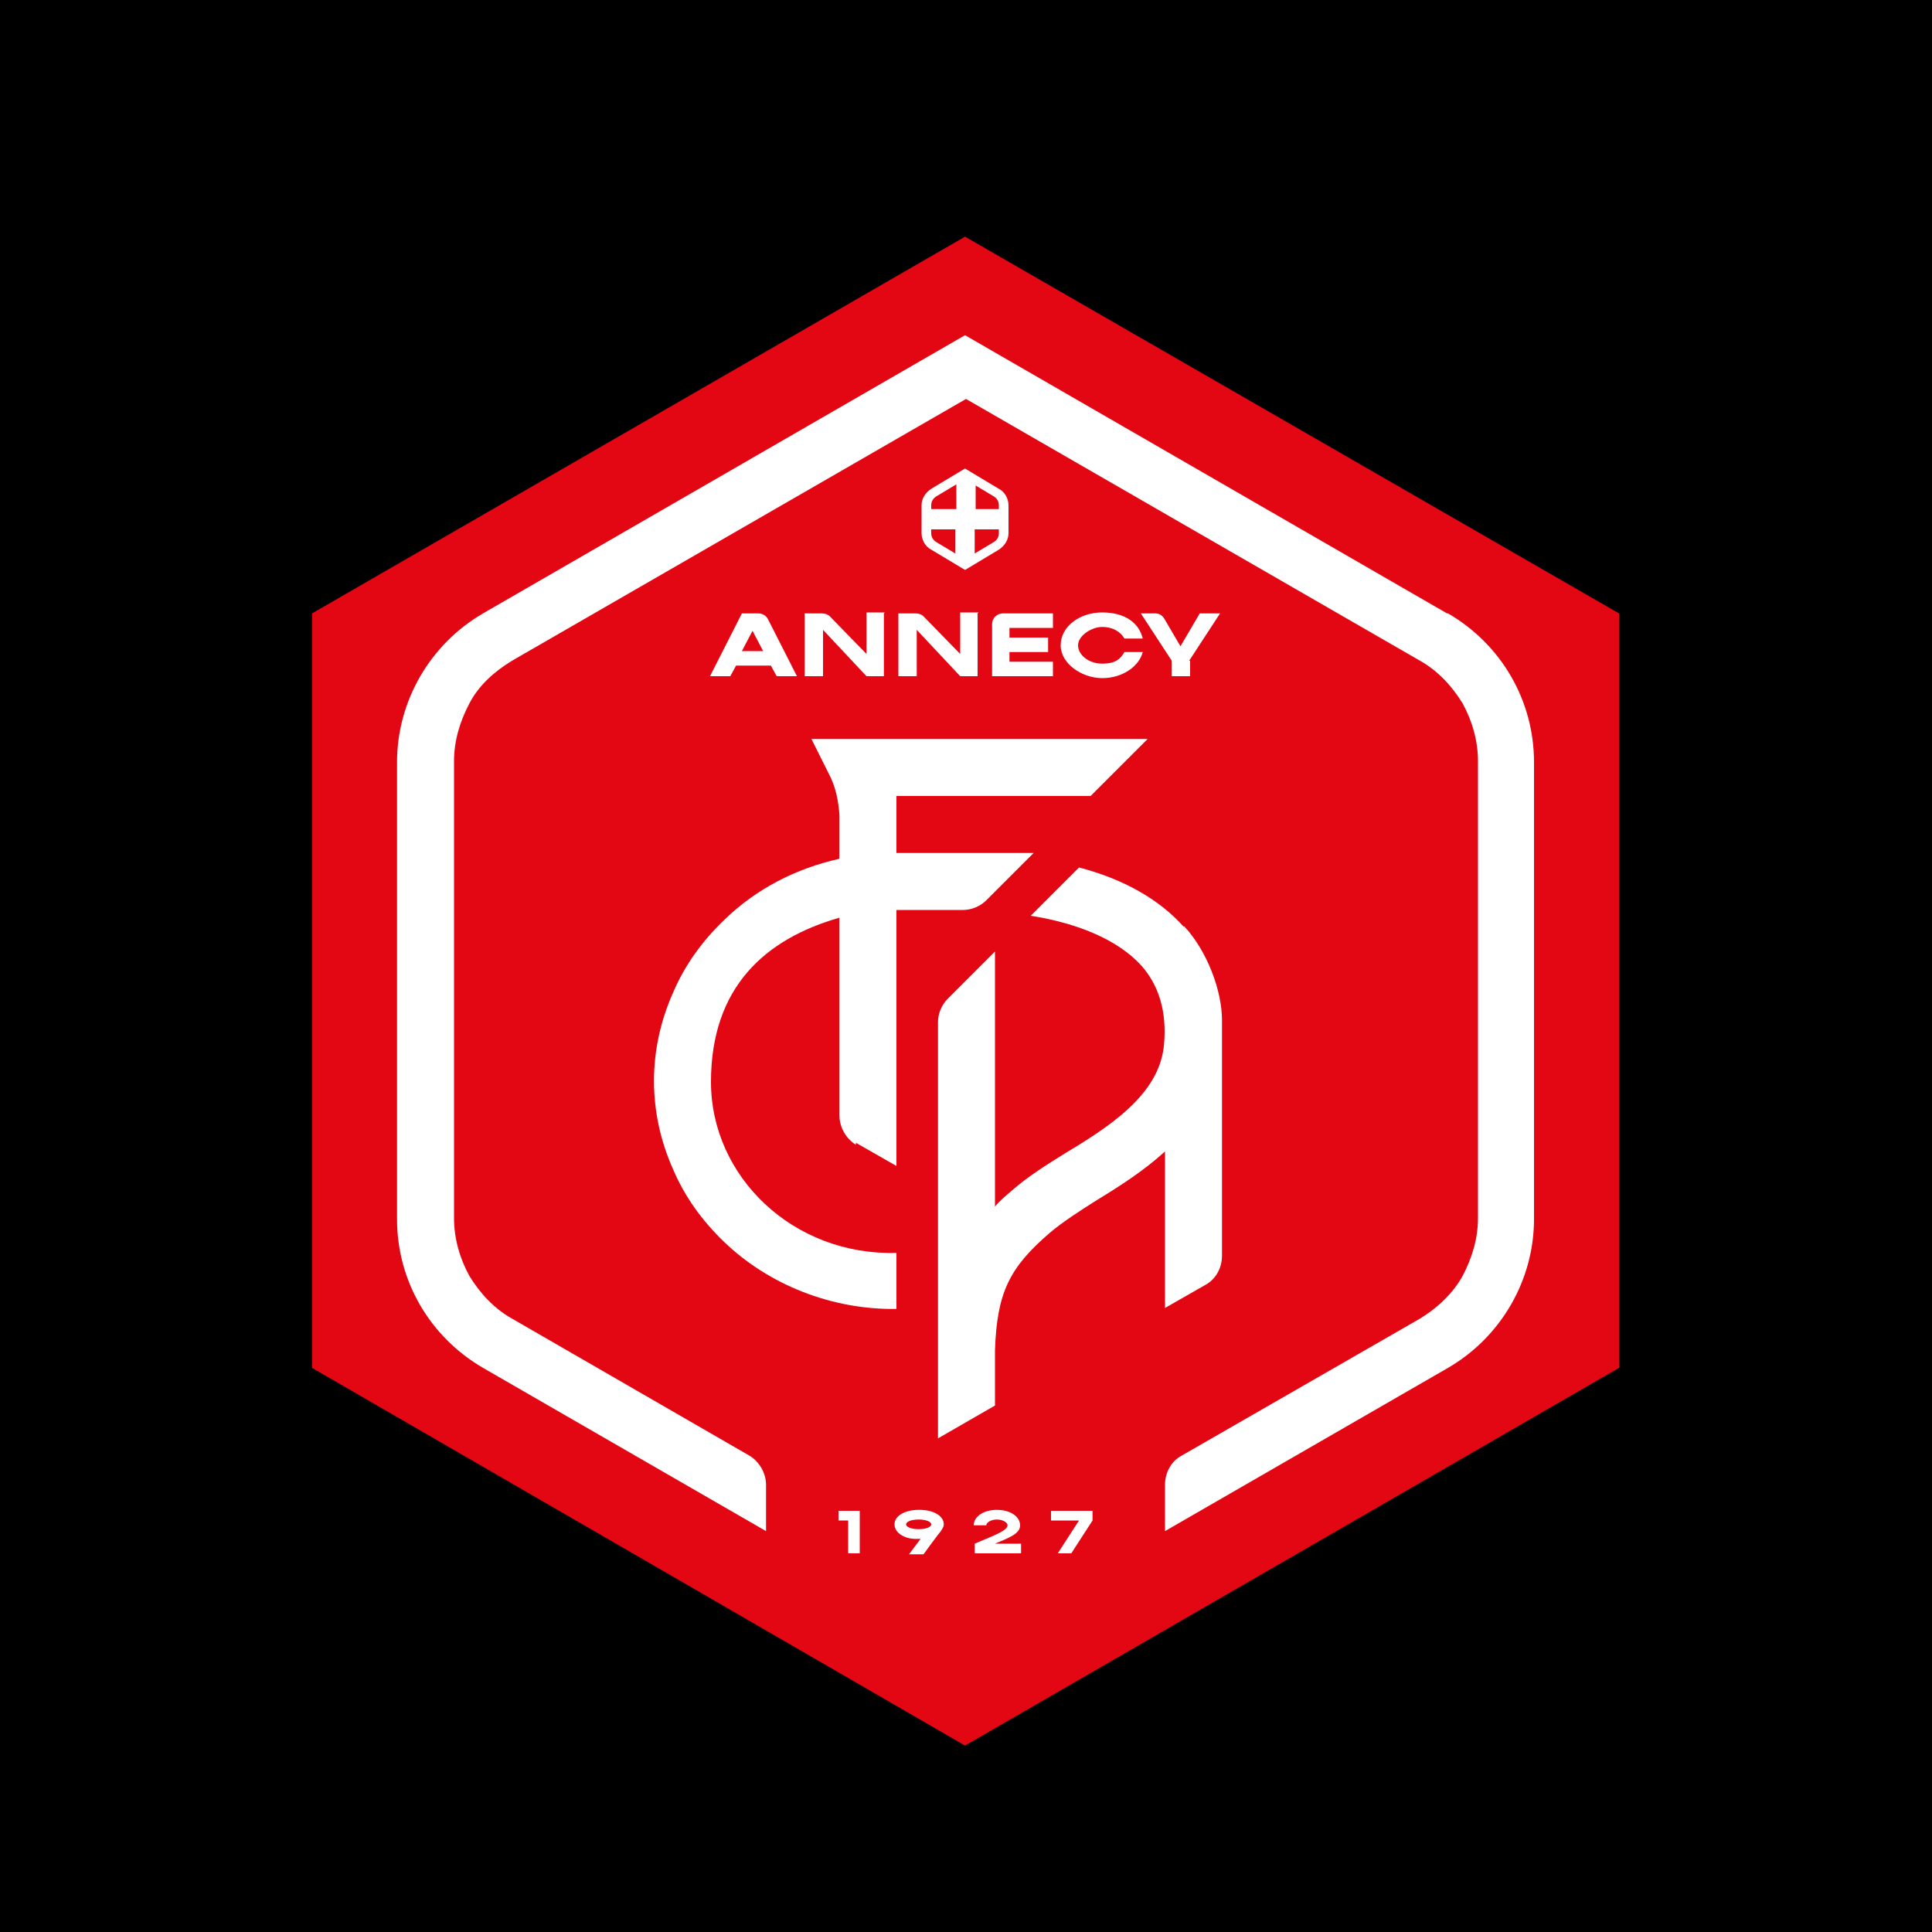 <?xml version="1.0" encoding="UTF-8"?>
<svg xmlns="http://www.w3.org/2000/svg" id="Calque_1" version="1.1" viewBox="0 0 200 200">
  <defs>
    <style>
      .st0 {
        fill: #fff;
      }

      .st1 {
        fill: #e30613;
      }
    </style>
  </defs>
  <rect width="200" height="200"></rect>
  <g>
    <polygon class="st1" points="167.6 141.6 167.6 63.5 99.9 24.5 32.3 63.5 32.3 141.6 99.9 180.7 167.6 141.6"></polygon>
    <path class="st0" d="M149.8,63.5l-49.9-28.8-49.9,28.8c-5.5,3.2-8.9,9.1-8.9,15.4v47.3c0,6.4,3.4,12.2,8.9,15.4l29.3,16.9v-4.8c0-1.2-.7-2.4-1.7-3l-24.6-14.2c-1.8-1-3.3-2.6-4.4-4.4-1-1.8-1.6-3.9-1.6-6v-47.3c0-2.1.6-4.1,1.6-6s2.6-3.3,4.4-4.4l47-27.1,47,27.1c1.8,1,3.3,2.6,4.4,4.4,1,1.8,1.6,3.9,1.6,6v47.3c0,2.1-.6,4.1-1.6,6-1,1.8-2.6,3.3-4.4,4.4l-24.7,14.2c-1.1.6-1.7,1.8-1.7,3v4.8l29.3-16.9c5.5-3.2,8.9-9.1,8.9-15.4v-47.3c0-6.4-3.4-12.2-8.9-15.4Z"></path>
    <g>
      <polygon class="st0" points="86.8 157.4 87.8 157.4 87.8 160.8 89 160.8 89 156.4 86.8 156.4 86.8 157.4"></polygon>
      <path class="st0" d="M95.1,156.3c-1.4,0-2.5.6-2.5,1.5s1.1,1.6,2.5,1.5c0,0,.1,0,.2,0l-1.2,1.6h1.5s1.6-2.2,1.8-2.4c.1-.2.3-.4.3-.7,0-.9-1.1-1.5-2.5-1.5ZM95.1,158.3c-.7,0-1.3-.2-1.3-.5s.6-.5,1.3-.5,1.3.2,1.3.5-.6.5-1.3.5Z"></path>
      <path class="st0" d="M105.6,157.9c0-.9-1-1.6-2.4-1.6s-2.4.7-2.4,1.6h1.3c0-.3.5-.6,1.1-.6s1.1.3,1.1.6c0,.6-1.8,1.2-3.4,1.9v1h4.8v-1h-2.7c1.4-.6,2.6-1,2.6-1.9Z"></path>
      <polygon class="st0" points="108.8 157.4 111.7 157.4 109.5 160.8 110.9 160.8 113.1 157.4 113.1 156.4 108.8 156.4 108.8 157.4"></polygon>
    </g>
    <g>
      <path class="st0" d="M99.9,49l-3.5,2c-.4.2-.6.6-.6,1.1v3.3c0,.4.2.8.6,1.1l3.5,2,3.5-2c.4-.2.6-.6.6-1.1v-3.3c0-.4-.2-.8-.6-1.1l-3.5-2h0Z"></path>
      <g>
        <path class="st1" d="M95.9,55.5c0,.4.2.7.5.9l2.5,1.5v-3.1h-3.1v.7h0Z"></path>
        <path class="st1" d="M95.9,52v.7h3.1v-3.1l-2.5,1.5c-.3.2-.5.5-.5.9Z"></path>
        <path class="st1" d="M103.5,51.1l-2.5-1.5v3.1h3.1v-.7c0-.4-.2-.7-.5-.9Z"></path>
        <path class="st1" d="M101,57.9l2.5-1.5c.3-.2.5-.5.5-.9v-.7h-3.1v3.1h0Z"></path>
      </g>
      <path class="st0" d="M99.9,49.6l3,1.8c.3.2.5.5.5.9v2.9c0,.4-.2.7-.5.9l-3,1.8-3-1.8c-.3-.2-.5-.5-.5-.9v-2.9c0-.4.2-.7.5-.9l3-1.8M99.9,48.5l-.5.3-3,1.8c-.6.4-1,1-1,1.7v2.9c0,.7.4,1.4,1,1.7l3,1.8.5.3.5-.3,3-1.8c.6-.4,1-1,1-1.7v-2.9c0-.7-.4-1.4-1-1.7l-3-1.8-.5-.3h0Z"></path>
    </g>
    <g>
      <path class="st0" d="M78.5,63.5c.4,0,.8.2,1,.6l3,5.9h-2.1l-.6-1.1h-3.6l-.6,1.1h-2.1l3.3-6.5h1.6ZM79,67.4l-1.1-2.1-1.1,2.1h2.1Z"></path>
      <path class="st0" d="M91.5,63.5v6.5h-1.8l-4.5-4.8v4.8h-1.9v-6.5h1.8c.3,0,.6.1.8.3l3.8,3.9v-4.3h1.9Z"></path>
      <path class="st0" d="M101.2,63.5v6.5h-1.8l-4.5-4.8v4.8h-1.9v-6.5h1.8c.3,0,.6.1.8.3l3.8,3.9v-4.3h1.9Z"></path>
      <path class="st0" d="M104.5,65v1h4v1.5h-4v1h4.5v1.5h-6.3v-5.4c0-.6.5-1.1,1.1-1.1h5.2v1.5h-4.5Z"></path>
      <path class="st0" d="M118.3,67.5c-.4,1.5-2.1,2.7-4.2,2.7s-4.3-1.5-4.3-3.4,1.9-3.4,4.3-3.4,3.8,1.1,4.2,2.7h-1.9c-.4-.7-1.2-1.2-2.3-1.2s-2.5.9-2.5,1.9,1.1,1.9,2.5,1.9,1.9-.5,2.3-1.2h1.9Z"></path>
      <path class="st0" d="M123.2,68.4v1.6h-1.9v-1.6l-3.2-4.9h1.5c.4,0,.7.2.9.5l1.7,2.9,2-3.4h2.1l-3.2,4.9Z"></path>
    </g>
    <g>
      <path class="st0" d="M88.6,118.3l4.2,2.4v-26.5h6.9c.9,0,1.8-.4,2.4-1l4.9-4.9h-14.2v-5.9h20.1l5.9-5.9h-27.3,0s-7.5,0-7.5,0l1.8,3.6c.7,1.3,1,2.8,1.1,4.3v4.5c-4.5,1-8.6,3.1-11.9,6.3-2.3,2.2-4.1,4.7-5.3,7.5-1.3,2.9-2,6-2,9.2s.7,6.3,2,9.2c1.2,2.8,3,5.3,5.3,7.5,4.6,4.4,11.1,7,17.8,6.9v-5.8c-10.7.3-19.2-7.9-19.2-17.7s5.6-14.8,13.3-17v20.5c0,1.2.7,2.4,1.7,3Z"></path>
      <path class="st0" d="M122.5,95.9c-2.5-2.8-6.2-4.9-10.8-6.1l-5,5c5.1.8,9.1,2.6,11.4,5.1,1.9,2.1,2.7,4.9,2.4,8.2-.2,2.3-1.3,4.3-3.2,6.2-1.9,1.9-4.4,3.5-6.9,5-2.1,1.3-4,2.5-5.6,3.9-.7.6-1.3,1.1-1.8,1.7v-26.4l-4.9,4.9c-.6.6-1,1.5-1,2.4v43.1l5.9-3.4v-5.7c.2-6,1.5-8.6,5.7-12.2,1.3-1.1,3-2.2,4.9-3.4,2.3-1.4,4.8-3,7-5v16.2l4.2-2.4c1.1-.6,1.7-1.8,1.7-3v-24.4c0-3-1.5-7.1-3.9-9.7Z"></path>
    </g>
  </g>
</svg>
